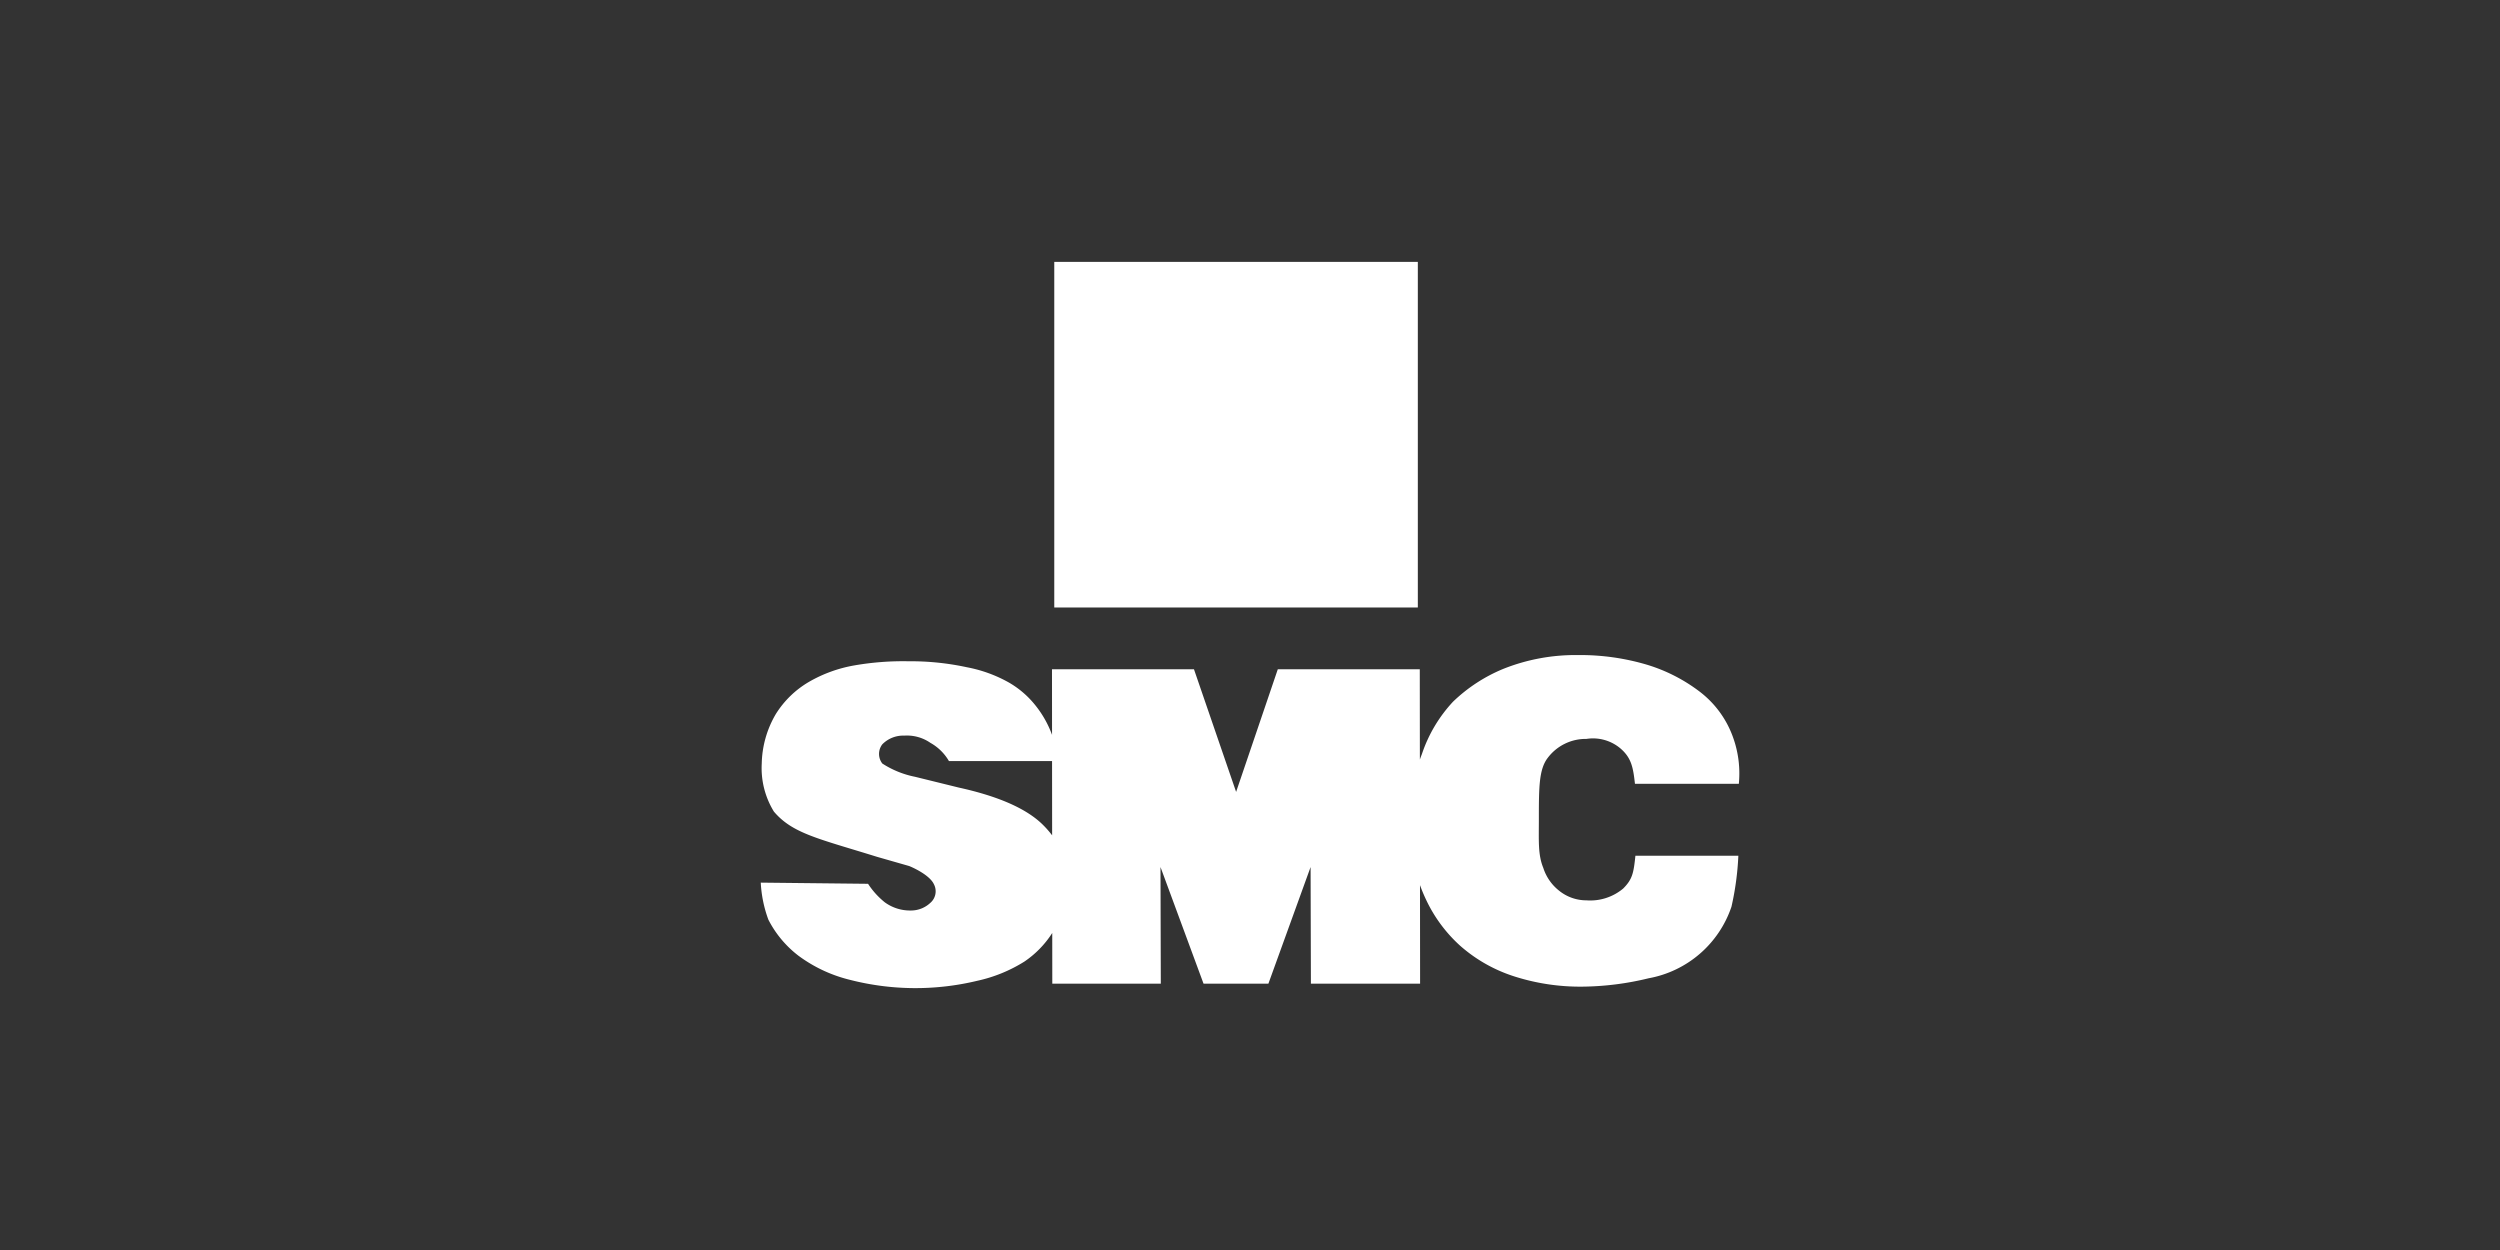 <svg id="Layer_1" data-name="Layer 1" xmlns="http://www.w3.org/2000/svg" width="300" height="150" viewBox="0 0 300 150"><rect x="0" y="0" width="300" height="150" fill="#333333" stroke="none"/><defs><style>.cls-1{fill:#fff;fill-rule:evenodd;}</style></defs><path class="cls-1" d="M126.513,31.426h43.626V72.899H126.513V31.426Z"/><path class="cls-1" d="M126.269,111.959a11.854,11.854,0,0,1-3.347,3.434,17.818,17.818,0,0,1-5.682,2.309,31.638,31.638,0,0,1-15.273-.128,17.215,17.215,0,0,1-6.132-2.873,12.778,12.778,0,0,1-3.628-4.335,14.964,14.964,0,0,1-.915-4.451h0l12.875.141h0a9.447,9.447,0,0,0,2.008,2.221,5.149,5.149,0,0,0,3.111.984,3.391,3.391,0,0,0,2.362-.925,1.825,1.825,0,0,0,.413-2.244c-.413-.886-1.882-1.721-2.953-2.166h0l-3.85-1.103h0c-7.095-2.205-10.147-2.795-12.391-5.433a9.959,9.959,0,0,1-1.457-5.768,12.159,12.159,0,0,1,1.693-5.945,11.573,11.573,0,0,1,4.016-3.878,16.556,16.556,0,0,1,5.394-1.949,34.137,34.137,0,0,1,6.514-.497,31.819,31.819,0,0,1,7.004.718,16.522,16.522,0,0,1,5.063,1.847,11.235,11.235,0,0,1,3.066,2.616,12.502,12.502,0,0,1,1.828,3.001c.09.202.176.419.258.649h0l-.007-7.87h17.039l5.056,14.714,5.001-14.714h17.039l.011,10.83h0q.116-.328.242-.651A17.186,17.186,0,0,1,174.367,84.2a19.248,19.248,0,0,1,6.077-3.954,23.362,23.362,0,0,1,8.9-1.638,28.048,28.048,0,0,1,8.371,1.182,20.03,20.03,0,0,1,6.3,3.248,11.911,11.911,0,0,1,3.996,5.572,12.789,12.789,0,0,1,.649,5.446H196.195c-.216-1.889-.392-3.103-1.767-4.265a5.109,5.109,0,0,0-4.056-1.122,5.722,5.722,0,0,0-4.665,2.303c-1.028,1.37-1.044,3.49-1.044,7.304,0,2.618-.118,4.292.531,5.867a5.673,5.673,0,0,0,1.871,2.717,5.209,5.209,0,0,0,3.307,1.181,6.156,6.156,0,0,0,4.41-1.417c1.114-1.114,1.25-1.871,1.467-3.934h12.353a34.303,34.303,0,0,1-.827,6.12,12.934,12.934,0,0,1-9.941,8.583,34.787,34.787,0,0,1-7.977,1.005,25.92,25.92,0,0,1-8.28-1.274,18.161,18.161,0,0,1-6.365-3.641,17.435,17.435,0,0,1-4.019-5.383,19.703,19.703,0,0,1-.794-1.885h0l.012,11.828h-13.103l-.037-13.998-5.065,13.998h-7.781l-5.166-13.998.037,13.998h-13.021l-.006-6.083Zm-.02-20.633H113.871a5.89,5.89,0,0,0-2.225-2.185,4.936,4.936,0,0,0-3.13-.866,3.511,3.511,0,0,0-2.638,1.044,1.88,1.88,0,0,0,0,2.303,11.277,11.277,0,0,0,3.937,1.595h0l5.258,1.296h0q7.228,1.591,10.126,4.515a11.425,11.425,0,0,1,1.057,1.213h0l-.009-8.914Z"/></svg>